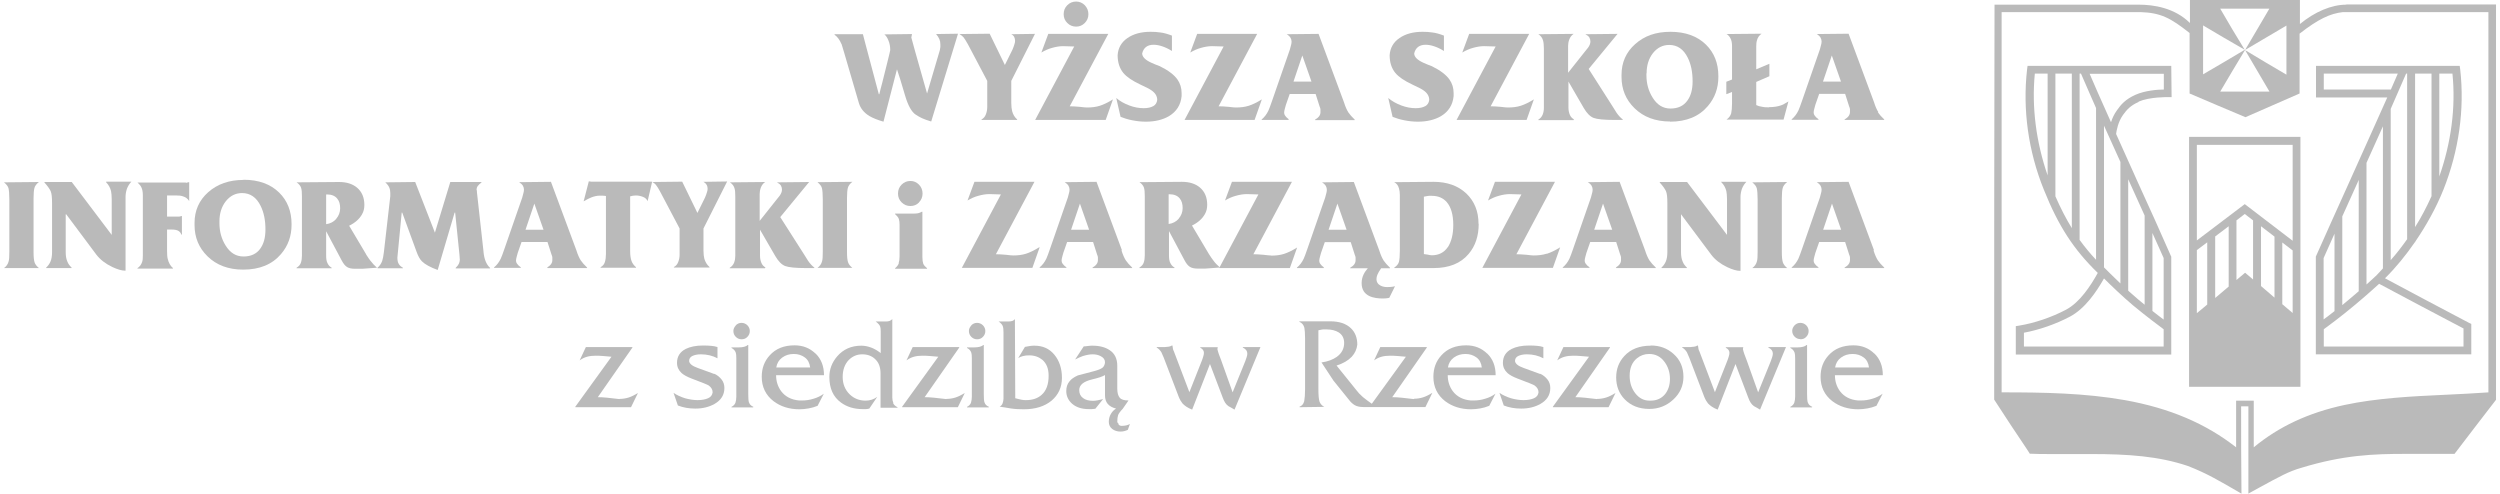 <svg xmlns="http://www.w3.org/2000/svg" width="314" height="62" viewBox="0 0 314 62" fill="none"><path d="M294.691 0.586C292.845 0.586 290.738 1.476 288.87 3.018V0L275.056 0V2.887C273.123 0.977 270.495 0.586 268.627 0.586L250.513 0.586V0.63C250.47 17.15 250.47 33.952 250.47 50.191C251.817 52.296 253.228 54.402 254.597 56.443L254.944 56.985H254.988C255.77 57.029 256.617 57.029 257.572 57.029C258.441 57.029 259.288 57.029 260.135 57.029C260.96 57.029 261.808 57.029 262.655 57.029C267.281 57.029 271.125 57.289 274.796 58.527C277.207 59.46 278.814 60.437 280.964 61.674L281.529 62V61.913C281.485 58.288 281.485 54.597 281.485 51.037H282.398V62L282.463 61.957C282.962 61.696 283.397 61.457 283.809 61.218C286.285 59.873 287.48 59.2 289.022 58.765C294.343 57.137 298.123 57.007 302.162 57.007C302.857 57.007 303.574 57.007 304.334 57.007C305.551 57.007 306.854 57.007 308.244 57.007H308.287C310.133 54.597 311.784 52.426 313.5 50.212V0.564L294.691 0.564V0.586ZM285.047 1.064C284.027 2.8 283.006 4.537 281.985 6.274C283.701 5.253 285.438 4.233 287.176 3.213V9.378C285.438 8.358 283.701 7.338 281.985 6.296C283.006 8.054 284.027 9.769 285.047 11.506L278.857 11.506C279.878 9.769 280.899 8.054 281.963 6.296C280.899 4.581 279.878 2.844 278.857 1.085L285.047 1.085V1.064ZM276.707 3.191C278.445 4.233 280.161 5.232 281.942 6.252C280.182 7.294 278.445 8.336 276.707 9.335V3.169V3.191ZM312.588 49.279C310.785 49.409 308.939 49.496 307.136 49.583C302.923 49.778 298.557 49.995 294.474 50.863C289.934 51.84 286.22 53.577 283.071 56.182V50.321H280.856V56.182C277.055 53.208 272.559 51.276 266.89 50.256C261.851 49.365 256.682 49.279 251.404 49.279V1.52L268.845 1.52C271.408 1.606 272.624 2.258 275.013 4.146V11.744C277.359 12.743 279.683 13.742 282.028 14.719C284.266 13.742 286.546 12.743 288.827 11.744V4.211H288.848C291.129 2.431 292.649 1.693 294.278 1.52L312.544 1.52V49.279H312.588Z" fill="#BABABA"></path><path d="M274.948 48.584L288.935 48.584V17.193L274.948 17.193V48.584ZM287.958 39.314C287.61 39.011 287.154 38.62 286.655 38.207V30.457L287.958 31.456V39.314ZM285.677 37.382C285.091 36.883 284.504 36.384 283.983 35.928V28.417L285.677 29.719V37.382ZM282.984 35.103C282.376 34.582 281.985 34.256 281.985 34.256L280.899 35.168V27.679L281.942 26.875L282.984 27.679V35.103ZM279.922 35.993L278.228 37.426V29.698L279.922 28.417V35.993ZM277.228 38.251L275.925 39.336V31.412L277.228 30.436V38.251ZM287.958 18.192V30.24L281.942 25.638L275.925 30.197V18.192L287.958 18.192Z" fill="#BABABA"></path><path d="M290.847 12.244L299.838 12.244C298.666 14.892 296.971 18.626 295.473 21.969L295.212 22.555C293.627 26.072 291.976 29.719 290.912 32.129L290.868 32.216V44.503H310.394V40.682L310.112 40.552C306.81 38.815 303.27 36.948 299.556 34.951C300.946 33.583 302.184 32.042 303.314 30.414H303.357V30.349C304.747 28.308 305.963 26.137 306.897 23.814C308.83 18.952 309.569 13.742 309.004 8.749L308.939 8.271L290.89 8.271V12.244H290.847ZM302.206 9.248H302.336V30.045C301.685 30.957 301.011 31.847 300.273 32.672V13.676C300.555 13.047 300.816 12.461 301.033 11.94L302.206 9.248ZM298.361 34.691L298.209 34.842C298.036 35.016 297.688 35.32 297.232 35.733V20.45C297.927 18.908 298.644 17.345 299.295 15.869V33.714C298.991 34.039 298.687 34.386 298.361 34.712V34.691ZM296.103 22.946L296.255 22.599V36.579C295.885 36.883 295.495 37.23 295.082 37.578C294.778 37.816 294.495 38.055 294.191 38.316V27.179C294.821 25.812 295.451 24.379 296.103 22.946ZM293.214 29.35V39.076C292.693 39.488 292.215 39.857 291.846 40.118V32.411C292.237 31.543 292.714 30.479 293.214 29.35ZM309.417 41.29V43.526H291.867V41.355C292.345 41.008 294.083 39.727 295.733 38.337C297.167 37.144 298.318 36.102 298.818 35.646C302.553 37.643 306.137 39.532 309.438 41.268L309.417 41.29ZM303.335 9.248L305.399 9.248V24.639C304.79 25.985 304.117 27.288 303.335 28.525V9.248ZM306.376 22.165V9.248H308.027C308.461 13.524 307.853 17.953 306.376 22.165ZM291.846 9.248L301.163 9.248L300.295 11.245L291.867 11.245V9.248H291.846Z" fill="#BABABA"></path><path d="M268.606 12.765C270.018 12.157 272.233 12.2 272.255 12.2H272.754L272.711 8.271L254.662 8.271L254.597 8.749C254.032 13.763 254.749 18.973 256.703 23.814C258.528 28.373 260.439 31.326 263.48 34.278C262.589 35.884 261.243 37.968 259.484 38.902C257.681 39.857 255.487 40.595 253.598 40.899L253.185 40.964V44.525H272.711V32.237L272.667 32.151C271.625 29.741 269.974 26.094 268.367 22.577L268.106 21.991C267.346 20.298 266.542 18.517 265.782 16.824C265.826 16.455 266.021 15.305 266.651 14.436C267.107 13.807 267.563 13.264 268.606 12.808V12.765ZM263.263 13.568V32.628C262.503 31.825 261.829 31 261.199 30.132V9.248H261.373L262.546 11.94C262.763 12.439 263.002 12.982 263.263 13.568ZM258.159 9.248L260.222 9.248V28.655C259.484 27.462 258.81 26.137 258.159 24.661V9.248ZM255.574 9.248H257.181V22.034C255.748 17.866 255.161 13.503 255.574 9.248ZM254.206 43.526V41.789C256.095 41.442 258.224 40.704 259.983 39.77C261.873 38.772 263.306 36.666 264.262 34.973C265.152 35.863 266.651 37.295 267.889 38.337C269.54 39.705 271.277 41.008 271.755 41.355V43.526H254.206ZM271.755 40.139C271.386 39.857 270.886 39.488 270.343 39.054V29.263C270.865 30.436 271.364 31.521 271.755 32.411V40.139ZM269.366 27.071V38.272C269.084 38.034 268.801 37.816 268.519 37.578C268.128 37.252 267.715 36.883 267.303 36.514V22.512L267.498 22.946C268.128 24.335 268.758 25.725 269.366 27.071ZM266.325 20.341V35.602C265.391 34.712 264.566 33.887 264.262 33.583V15.782C264.913 17.237 265.63 18.8 266.325 20.341ZM265.131 15.326C264.501 13.915 263.914 12.613 263.458 11.571L262.459 9.27L271.777 9.27V11.245C270.995 11.245 269.409 11.375 268.237 11.896C266.955 12.461 266.369 13.155 265.891 13.85C265.543 14.328 265.304 14.849 265.152 15.326H265.131Z" fill="#BABABA"></path><path d="M105.688 5.492C105.688 5.492 105.84 5.97 106.035 6.643L107.881 12.96C108.077 13.611 108.511 14.154 109.184 14.566C109.619 14.827 110.227 15.066 110.965 15.283L112.66 8.705C112.899 9.378 113.224 10.463 113.68 12.005C114.05 13.264 114.506 14.067 115.005 14.393C115.266 14.566 115.527 14.718 115.809 14.848C116.091 14.979 116.461 15.109 116.96 15.261L120.327 4.233L117.568 4.276C117.764 4.493 117.894 4.71 117.981 4.906C118.068 5.101 118.111 5.318 118.111 5.579C118.111 5.731 118.111 5.839 118.111 5.904C118.111 5.97 118.068 6.1 118.046 6.295L116.439 11.744C115.114 7.098 114.462 4.754 114.462 4.71L114.549 4.276L111.074 4.32C111.27 4.472 111.443 4.71 111.595 5.101C111.747 5.47 111.813 5.861 111.813 6.295C111.813 6.36 111.682 6.881 111.443 7.858C111.313 8.401 111.096 9.269 110.792 10.463C110.661 10.919 110.553 11.375 110.444 11.831H110.379L108.728 5.622L108.381 4.298L104.819 4.298V4.363C105.188 4.624 105.47 5.014 105.688 5.535V5.492Z" fill="#BABABA"></path><path d="M121.521 5.47L123.997 10.159V13.459C123.997 13.785 123.932 14.089 123.823 14.371C123.715 14.653 123.541 14.87 123.28 15V15.066L127.755 15.066V15C127.429 14.718 127.233 14.371 127.125 13.958C127.06 13.698 127.016 13.351 127.016 12.916V10.159L129.992 4.255L127.016 4.298C127.19 4.385 127.32 4.515 127.385 4.645C127.451 4.776 127.494 4.949 127.494 5.123C127.494 5.253 127.472 5.405 127.407 5.579C127.342 5.774 127.277 5.991 127.168 6.23L126.213 8.162L124.301 4.233L120.5 4.276C120.718 4.407 120.891 4.537 121.022 4.689C121.152 4.841 121.304 5.101 121.499 5.449L121.521 5.47Z" fill="#BABABA"></path><path d="M135.161 3.343C135.595 3.343 135.943 3.191 136.247 2.887C136.551 2.583 136.703 2.214 136.703 1.78C136.703 1.346 136.551 0.977 136.247 0.651C135.943 0.347 135.574 0.195 135.161 0.195C134.727 0.195 134.357 0.347 134.053 0.651C133.749 0.955 133.597 1.324 133.597 1.78C133.597 2.236 133.749 2.583 134.053 2.887C134.357 3.191 134.727 3.343 135.161 3.343Z" fill="#BABABA"></path><path d="M133.467 5.796L134.922 5.839L130.014 15.066L138.875 15.066L139.787 12.482C139.157 12.873 138.614 13.133 138.137 13.285C137.659 13.437 137.116 13.502 136.529 13.502C136.399 13.502 136.095 13.481 135.595 13.416C135.096 13.372 134.683 13.351 134.357 13.351L139.201 4.255L131.664 4.255L130.795 6.599C131.23 6.339 131.664 6.143 132.142 6.013C132.598 5.883 133.076 5.796 133.532 5.796H133.467Z" fill="#BABABA"></path><path d="M144.848 13.329C144.544 13.502 144.131 13.589 143.653 13.589C143.067 13.589 142.459 13.481 141.829 13.242C141.199 13.003 140.656 12.699 140.2 12.309L140.743 14.675C141.177 14.848 141.655 15 142.22 15.109C142.763 15.217 143.349 15.283 143.914 15.283C145.065 15.283 146.043 15.044 146.824 14.588C147.758 14.023 148.301 13.198 148.41 12.07V11.701C148.41 11.049 148.236 10.485 147.889 9.986C147.476 9.4 146.738 8.835 145.673 8.314C145.304 8.184 144.957 8.032 144.609 7.88C143.849 7.533 143.458 7.142 143.458 6.708C143.632 5.991 144.109 5.622 144.891 5.622C145.239 5.622 145.586 5.687 145.977 5.818C146.368 5.948 146.781 6.143 147.194 6.404V4.472C146.629 4.255 146.151 4.124 145.76 4.081C145.369 4.016 144.935 3.994 144.5 3.994C143.328 3.994 142.372 4.255 141.612 4.776C140.852 5.297 140.439 6.013 140.374 6.925C140.374 7.836 140.613 8.575 141.09 9.161C141.525 9.682 142.22 10.138 143.176 10.594C143.957 10.963 144.435 11.201 144.631 11.353C145.109 11.679 145.347 12.091 145.347 12.547C145.304 12.916 145.13 13.177 144.826 13.351L144.848 13.329Z" fill="#BABABA"></path><path d="M157.576 15.066L158.488 12.482C157.858 12.873 157.315 13.133 156.837 13.285C156.359 13.437 155.816 13.502 155.23 13.502C155.1 13.502 154.795 13.481 154.296 13.416C153.796 13.372 153.384 13.351 153.058 13.351L157.901 4.255L150.365 4.255L149.496 6.599C149.93 6.339 150.365 6.143 150.843 6.013C151.299 5.883 151.776 5.796 152.233 5.796L153.688 5.839L148.779 15.066L157.641 15.066H157.576Z" fill="#BABABA"></path><path d="M161.898 15C161.681 14.848 161.529 14.696 161.442 14.566C161.333 14.436 161.29 14.284 161.29 14.11C161.29 13.98 161.333 13.85 161.376 13.654C161.42 13.481 161.463 13.329 161.507 13.177L161.985 11.809H165.243L165.742 13.372C165.807 13.524 165.851 13.654 165.851 13.741C165.851 13.828 165.851 13.937 165.851 14.089C165.851 14.458 165.634 14.762 165.177 15.022V15.087H170.151V15.022C169.804 14.696 169.543 14.393 169.348 14.11C169.174 13.828 168.978 13.416 168.805 12.851L165.612 4.255L161.615 4.298C161.854 4.45 162.006 4.602 162.093 4.754C162.18 4.906 162.224 5.08 162.224 5.253C162.224 5.405 162.18 5.6 162.115 5.818C162.05 6.035 162.006 6.187 162.006 6.23L159.791 12.612C159.574 13.242 159.422 13.654 159.313 13.893C159.096 14.349 158.814 14.718 158.466 15V15.066L161.833 15.066V15H161.898ZM163.57 6.968L164.721 10.246H162.462L163.57 6.968Z" fill="#BABABA"></path><path d="M179.013 13.329C178.709 13.502 178.296 13.589 177.818 13.589C177.232 13.589 176.624 13.481 175.994 13.242C175.364 13.003 174.821 12.699 174.365 12.309L174.908 14.675C175.342 14.848 175.82 15 176.385 15.109C176.928 15.217 177.514 15.283 178.079 15.283C179.23 15.283 180.207 15.044 180.989 14.588C181.923 14.023 182.466 13.198 182.575 12.07V11.701C182.575 11.049 182.401 10.485 182.053 9.986C181.641 9.4 180.902 8.835 179.838 8.314C179.469 8.184 179.121 8.032 178.774 7.88C178.014 7.533 177.623 7.142 177.623 6.708C177.796 5.991 178.274 5.622 179.056 5.622C179.404 5.622 179.751 5.687 180.142 5.818C180.533 5.948 180.946 6.143 181.358 6.404V4.472C180.794 4.255 180.316 4.124 179.925 4.081C179.534 4.016 179.1 3.994 178.665 3.994C177.492 3.994 176.537 4.255 175.777 4.776C175.016 5.297 174.604 6.013 174.539 6.925C174.539 7.836 174.777 8.575 175.255 9.161C175.69 9.682 176.385 10.138 177.34 10.594C178.122 10.963 178.6 11.201 178.796 11.353C179.273 11.679 179.512 12.091 179.512 12.547C179.469 12.916 179.295 13.177 178.991 13.351L179.013 13.329Z" fill="#BABABA"></path><path d="M191.74 15.066L192.653 12.482C192.023 12.873 191.48 13.133 191.002 13.285C190.524 13.437 189.981 13.502 189.395 13.502C189.264 13.502 188.96 13.481 188.461 13.416C187.961 13.372 187.549 13.351 187.223 13.351L192.066 4.255L184.53 4.255L183.661 6.599C184.095 6.339 184.529 6.143 185.007 6.013C185.463 5.883 185.941 5.796 186.397 5.796L187.853 5.839L182.944 15.066H191.806H191.74Z" fill="#BABABA"></path><path d="M197.713 15C197.453 14.87 197.279 14.675 197.17 14.414C197.062 14.154 196.997 13.871 196.997 13.502V10.246L198.908 13.546C199.299 14.219 199.711 14.631 200.146 14.805C200.602 14.979 201.471 15.066 202.796 15.066H203.816V15C203.534 14.783 203.273 14.501 203.035 14.154L202.6 13.459L199.538 8.661L203.165 4.255L199.125 4.298C199.364 4.428 199.538 4.558 199.625 4.71C199.711 4.862 199.755 5.036 199.755 5.21C199.755 5.449 199.668 5.687 199.473 5.97C199.32 6.165 199.19 6.339 199.038 6.512L196.953 9.139V5.774C196.953 5.514 196.996 5.231 197.105 4.949C197.214 4.667 197.387 4.428 197.648 4.255L193.217 4.298C193.521 4.493 193.717 4.754 193.804 5.079C193.869 5.297 193.912 5.644 193.912 6.122V13.546C193.912 13.828 193.869 14.11 193.76 14.393C193.652 14.653 193.478 14.87 193.217 15.022V15.087L197.648 15.087V15.022L197.713 15Z" fill="#BABABA"></path><path d="M209.746 15.283C211.809 15.283 213.395 14.631 214.502 13.329C215.393 12.287 215.827 11.071 215.827 9.638V9.573C215.827 7.945 215.306 6.621 214.264 5.6C213.178 4.537 211.679 3.994 209.811 3.994C207.943 3.994 206.531 4.515 205.38 5.535C204.229 6.556 203.664 7.858 203.664 9.399V9.66C203.664 11.223 204.207 12.526 205.293 13.589C206.423 14.696 207.921 15.261 209.768 15.261L209.746 15.283ZM206.814 9.204C206.814 8.206 207.074 7.359 207.617 6.664C208.16 5.991 208.834 5.644 209.659 5.644C210.68 5.644 211.462 6.187 211.983 7.25C212.396 8.075 212.591 9.052 212.591 10.224C212.591 11.245 212.374 12.048 211.918 12.656C211.44 13.307 210.745 13.633 209.811 13.633C208.877 13.633 208.139 13.177 207.574 12.265C207.053 11.44 206.792 10.507 206.792 9.443V9.226L206.814 9.204Z" fill="#BABABA"></path><path d="M222.191 13.481C221.909 13.481 221.626 13.481 221.344 13.416C221.04 13.372 220.801 13.307 220.584 13.198V10.29L222.235 9.573V8.01L220.584 8.705V5.861C220.584 5.535 220.606 5.275 220.671 5.079C220.758 4.71 220.975 4.428 221.257 4.233L216.848 4.276C217.065 4.385 217.217 4.58 217.348 4.819C217.478 5.058 217.543 5.383 217.543 5.774V9.986L216.826 10.268V11.831L217.543 11.549V12.982C217.543 13.524 217.5 13.958 217.435 14.241C217.348 14.544 217.152 14.805 216.848 15.022H224.016L224.624 12.743C224.211 13.003 223.907 13.155 223.733 13.22C223.321 13.372 222.799 13.459 222.191 13.459V13.481Z" fill="#BABABA"></path><path d="M235.918 14.089C235.744 13.806 235.549 13.394 235.375 12.829L232.182 4.233L228.186 4.276C228.425 4.428 228.577 4.58 228.664 4.732C228.75 4.884 228.794 5.058 228.794 5.231C228.794 5.383 228.75 5.579 228.685 5.796C228.62 6.013 228.577 6.165 228.577 6.208L226.361 12.591C226.144 13.22 225.992 13.633 225.883 13.871C225.666 14.327 225.384 14.696 225.036 14.979V15.044L228.403 15.044V14.979C228.186 14.827 228.034 14.675 227.947 14.544C227.838 14.414 227.795 14.262 227.795 14.089C227.795 13.958 227.838 13.828 227.882 13.633C227.925 13.459 227.969 13.307 228.012 13.155L228.49 11.787H231.748L232.247 13.351C232.312 13.502 232.356 13.633 232.356 13.72C232.356 13.806 232.356 13.915 232.356 14.067C232.356 14.436 232.139 14.74 231.683 15V15.066H236.656V15C236.309 14.675 236.048 14.371 235.853 14.089H235.918ZM228.968 10.246L230.075 6.968L231.226 10.246H228.968Z" fill="#BABABA"></path><path d="M4.323 23.619C4.388 23.358 4.583 23.098 4.887 22.859L0.5 22.902C0.804 23.141 1 23.402 1.065 23.64C1.13 23.901 1.173 24.378 1.173 25.052L1.173 31.629C1.173 32.215 1.152 32.628 1.086 32.823C1 33.17 0.804 33.453 0.5 33.67H4.887C4.605 33.431 4.431 33.214 4.344 32.953C4.257 32.693 4.214 32.281 4.214 31.673L4.214 24.899C4.214 24.292 4.257 23.858 4.323 23.619Z" fill="#BABABA"></path><path d="M13.315 22.881C13.64 23.206 13.836 23.575 13.944 23.988C13.988 24.227 14.031 24.552 14.031 25.008L14.031 29.502L9.014 22.859H5.582V22.924C5.973 23.358 6.234 23.727 6.364 24.009C6.495 24.313 6.538 24.813 6.538 25.507L6.538 31.673C6.538 32.15 6.473 32.541 6.343 32.845C6.212 33.149 6.038 33.388 5.8 33.605V33.67H8.992V33.605C8.753 33.388 8.558 33.127 8.449 32.823C8.319 32.519 8.254 32.15 8.254 31.673L8.254 26.918H8.319L12.098 31.977C12.576 32.606 13.249 33.127 14.118 33.54C14.77 33.843 15.291 33.995 15.704 33.995H15.769L15.769 24.748C15.769 24.378 15.834 24.031 15.943 23.706C16.073 23.38 16.247 23.076 16.507 22.816H13.315L13.358 22.859L13.315 22.881Z" fill="#BABABA"></path><path d="M23.327 22.924C23.327 22.924 23.132 22.924 23.023 22.924H17.267C17.485 23.119 17.658 23.315 17.767 23.554C17.876 23.792 17.941 24.096 17.941 24.53V32.107C17.941 32.454 17.919 32.715 17.854 32.888C17.745 33.236 17.55 33.496 17.267 33.67V33.735H21.72V33.67C21.394 33.388 21.177 32.997 21.068 32.519C21.003 32.281 20.982 31.933 20.982 31.477V28.829H21.546C21.959 28.829 22.241 28.894 22.415 29.002C22.589 29.111 22.719 29.263 22.762 29.458H22.849V27.136H22.762C22.762 27.136 22.61 27.201 22.524 27.201C22.437 27.201 22.328 27.201 22.22 27.201H20.982V24.552H22.154C22.458 24.552 22.719 24.574 22.915 24.639C23.305 24.748 23.566 24.943 23.762 25.247V22.881H23.696C23.566 22.924 23.457 22.946 23.371 22.967L23.327 22.924Z" fill="#BABABA"></path><path d="M30.581 22.598C28.779 22.598 27.302 23.119 26.151 24.14C25 25.16 24.435 26.462 24.435 28.004V28.264C24.435 29.827 24.978 31.13 26.064 32.194C27.193 33.301 28.692 33.865 30.538 33.865C32.602 33.865 34.187 33.214 35.295 31.911C36.185 30.869 36.62 29.654 36.62 28.221V28.156C36.62 26.528 36.098 25.203 35.056 24.183C33.97 23.119 32.471 22.577 30.603 22.577L30.581 22.598ZM32.688 31.238C32.211 31.89 31.515 32.215 30.581 32.215C29.648 32.215 28.909 31.759 28.344 30.848C27.823 30.023 27.562 29.089 27.562 28.026V27.808C27.562 26.81 27.823 25.963 28.366 25.269C28.909 24.596 29.582 24.248 30.408 24.248C31.429 24.248 32.211 24.791 32.732 25.855C33.144 26.68 33.34 27.657 33.34 28.829C33.34 29.849 33.123 30.652 32.667 31.26L32.688 31.238Z" fill="#BABABA"></path><path d="M45.981 31.933L43.852 28.351C44.612 27.982 45.134 27.505 45.459 26.94C45.677 26.571 45.764 26.18 45.764 25.746C45.764 24.813 45.459 24.096 44.851 23.575C44.287 23.098 43.526 22.859 42.592 22.859L37.249 22.902C37.553 23.098 37.727 23.337 37.814 23.575C37.901 23.836 37.923 24.183 37.923 24.661V32.107C37.923 32.454 37.879 32.736 37.792 32.997C37.706 33.257 37.532 33.453 37.249 33.626V33.691H41.658V33.626C41.42 33.496 41.246 33.301 41.137 33.062C41.007 32.823 40.964 32.498 40.964 32.085V29.046L42.918 32.715C43.135 33.127 43.353 33.388 43.592 33.54C43.83 33.691 44.178 33.757 44.591 33.757H45.503L47.349 33.626C47.067 33.388 46.784 33.084 46.502 32.715C46.393 32.584 46.22 32.324 45.981 31.955V31.933ZM42.245 27.483C41.919 27.852 41.485 28.091 40.964 28.156V24.422H41.094C41.637 24.422 42.071 24.596 42.353 24.943C42.614 25.247 42.723 25.659 42.723 26.159C42.723 26.658 42.549 27.114 42.223 27.483H42.245Z" fill="#BABABA"></path><path d="M60.728 31.586L59.903 24.14C59.903 24.009 59.903 23.901 59.859 23.836C59.859 23.64 59.925 23.467 60.011 23.358C60.098 23.228 60.25 23.098 60.468 22.924V22.859H56.558L54.625 29.22L52.149 22.859L48.392 22.902C48.63 23.119 48.804 23.337 48.891 23.554C48.978 23.749 49.021 23.988 49.021 24.248V24.639L48.218 31.651C48.153 32.172 48.087 32.541 48.001 32.78C47.87 33.127 47.675 33.409 47.414 33.626V33.691H50.607V33.626C50.368 33.496 50.194 33.344 50.086 33.149C49.955 32.953 49.912 32.671 49.912 32.346L50.455 26.701H50.52L52.323 31.629C52.518 32.172 52.735 32.563 52.996 32.823C53.387 33.214 54.039 33.561 54.973 33.909L57.101 26.701H57.166L57.709 31.998L57.753 32.628C57.753 32.78 57.709 32.953 57.644 33.105C57.579 33.257 57.449 33.431 57.231 33.648V33.713H61.554V33.648C61.293 33.409 61.119 33.127 60.989 32.801C60.858 32.476 60.772 32.085 60.728 31.629V31.586Z" fill="#BABABA"></path><path d="M68.764 33.605V33.67H73.738V33.605C73.391 33.279 73.13 32.975 72.935 32.693C72.761 32.411 72.565 31.998 72.392 31.434L69.199 22.837L65.203 22.881C65.441 23.033 65.593 23.184 65.68 23.337C65.767 23.488 65.811 23.662 65.811 23.836C65.811 23.988 65.767 24.183 65.702 24.4C65.637 24.617 65.593 24.769 65.593 24.813L63.378 31.195C63.161 31.825 63.009 32.237 62.9 32.476C62.683 32.932 62.401 33.301 62.053 33.583V33.648H65.42V33.583C65.202 33.431 65.05 33.279 64.963 33.149C64.855 33.019 64.811 32.867 64.811 32.693C64.811 32.563 64.855 32.432 64.898 32.237C64.942 32.063 64.985 31.911 65.029 31.759L65.507 30.392H68.764L69.264 31.955C69.329 32.107 69.373 32.237 69.373 32.324C69.373 32.411 69.373 32.519 69.373 32.671C69.373 33.04 69.155 33.344 68.699 33.605H68.764ZM66.006 28.851L67.114 25.573L68.265 28.851H66.006Z" fill="#BABABA"></path><path d="M88.768 23.228C88.833 23.358 88.877 23.532 88.877 23.706C88.877 23.836 88.855 23.988 88.79 24.161C88.725 24.357 88.659 24.574 88.551 24.813L87.595 26.745L85.684 22.816L81.883 22.859V22.816L74.26 22.816L73.955 22.772L73.304 25.29C73.695 25.052 74.021 24.899 74.281 24.791C74.629 24.661 74.976 24.574 75.324 24.574C75.367 24.574 75.454 24.574 75.628 24.574C75.802 24.574 75.954 24.596 76.106 24.617V31.89C76.106 32.281 76.062 32.628 75.975 32.91C75.888 33.192 75.715 33.409 75.432 33.561V33.626H79.885V33.561C79.624 33.344 79.429 33.084 79.32 32.78C79.212 32.498 79.146 32.063 79.146 31.542V24.661C79.385 24.596 79.603 24.552 79.863 24.552C80.189 24.552 80.471 24.617 80.754 24.726C81.036 24.834 81.231 25.008 81.34 25.269L81.905 22.837C82.122 22.967 82.296 23.098 82.404 23.25C82.535 23.402 82.687 23.662 82.882 24.009L85.358 28.698V31.998C85.358 32.324 85.293 32.628 85.184 32.91C85.076 33.192 84.902 33.409 84.641 33.54V33.605H89.116V33.54C88.79 33.257 88.594 32.91 88.464 32.498C88.399 32.237 88.356 31.89 88.356 31.456V28.698L91.331 22.794L88.356 22.837C88.529 22.946 88.659 23.054 88.725 23.184L88.768 23.228Z" fill="#BABABA"></path><path d="M96.174 33.605C95.914 33.474 95.74 33.279 95.632 33.019C95.523 32.758 95.458 32.476 95.458 32.107V28.851L97.369 32.15C97.76 32.823 98.173 33.236 98.607 33.409C99.063 33.583 99.932 33.67 101.257 33.67H102.278V33.605C101.995 33.388 101.735 33.105 101.496 32.758L101.061 32.063L97.999 27.266L101.626 22.859L97.586 22.902C97.825 23.033 97.999 23.163 98.086 23.315C98.173 23.467 98.216 23.64 98.216 23.814C98.216 24.053 98.129 24.292 97.934 24.574C97.782 24.769 97.651 24.943 97.499 25.117L95.414 27.743V24.378C95.414 24.118 95.458 23.836 95.566 23.554C95.675 23.271 95.849 23.033 96.109 22.859L91.678 22.902C91.983 23.098 92.178 23.358 92.265 23.684C92.33 23.901 92.352 24.248 92.352 24.726V32.15C92.352 32.432 92.308 32.715 92.2 32.997C92.091 33.257 91.918 33.474 91.657 33.626V33.691H96.088V33.626L96.174 33.605Z" fill="#BABABA"></path><path d="M103.255 32.801C103.168 33.149 102.973 33.431 102.669 33.648H107.056C106.774 33.409 106.6 33.192 106.513 32.932C106.426 32.671 106.383 32.259 106.383 31.651V24.878C106.383 24.27 106.426 23.836 106.491 23.597C106.556 23.337 106.752 23.076 107.056 22.837L102.669 22.881C102.973 23.119 103.168 23.38 103.233 23.619C103.298 23.879 103.342 24.357 103.342 25.03V31.608C103.342 32.194 103.32 32.606 103.255 32.801Z" fill="#BABABA"></path><path d="M130.513 31.065C129.883 31.456 129.34 31.716 128.862 31.868C128.385 32.02 127.842 32.085 127.255 32.085C127.125 32.085 126.821 32.063 126.321 31.998C125.822 31.955 125.409 31.933 125.083 31.933L129.927 22.837H122.39L121.521 25.182C121.956 24.921 122.39 24.726 122.868 24.596C123.324 24.465 123.802 24.378 124.258 24.378L125.713 24.422L120.804 33.648H129.666L130.578 31.065H130.513Z" fill="#BABABA"></path><path d="M140.917 31.434L137.724 22.837L133.728 22.881C133.966 23.033 134.118 23.184 134.205 23.337C134.292 23.488 134.336 23.662 134.336 23.836C134.336 23.988 134.292 24.183 134.227 24.4C134.162 24.617 134.118 24.769 134.118 24.813L131.903 31.195C131.686 31.825 131.534 32.237 131.425 32.476C131.208 32.932 130.926 33.301 130.578 33.583V33.648H133.945V33.583C133.728 33.431 133.575 33.279 133.489 33.149C133.38 33.019 133.337 32.867 133.337 32.693C133.337 32.563 133.38 32.432 133.423 32.237C133.467 32.063 133.51 31.911 133.554 31.759L134.032 30.392H137.29L137.789 31.955C137.854 32.107 137.898 32.237 137.898 32.324C137.898 32.411 137.898 32.519 137.898 32.671C137.898 33.04 137.68 33.344 137.224 33.605V33.67H142.198V33.605C141.851 33.279 141.59 32.975 141.395 32.693C141.221 32.411 141.025 31.998 140.852 31.434H140.917ZM134.531 28.851L135.639 25.573L136.79 28.851H134.531Z" fill="#BABABA"></path><path d="M159.595 32.085C159.465 32.085 159.161 32.063 158.662 31.998C158.162 31.955 157.749 31.933 157.424 31.933L162.267 22.837H154.73L153.862 25.182C154.296 24.921 154.73 24.726 155.208 24.596C155.664 24.465 156.142 24.378 156.598 24.378L158.053 24.422L153.188 33.561C152.906 33.322 152.624 33.04 152.363 32.671C152.254 32.541 152.081 32.281 151.842 31.911L149.713 28.329C150.473 27.96 150.995 27.483 151.32 26.918C151.538 26.549 151.624 26.159 151.624 25.724C151.624 24.791 151.32 24.075 150.712 23.554C150.148 23.076 149.387 22.837 148.453 22.837L143.11 22.881C143.414 23.076 143.588 23.315 143.675 23.554C143.762 23.814 143.784 24.161 143.784 24.639V32.085C143.784 32.432 143.74 32.715 143.653 32.975C143.566 33.236 143.393 33.431 143.11 33.605V33.67H147.519V33.605C147.281 33.474 147.107 33.279 146.998 33.04C146.868 32.801 146.824 32.476 146.824 32.063V29.024L148.779 32.693C148.996 33.105 149.214 33.366 149.452 33.518C149.691 33.67 150.039 33.735 150.452 33.735H151.364L153.188 33.605L153.145 33.67L162.006 33.67L162.919 31.087C162.289 31.477 161.746 31.738 161.268 31.89C160.79 32.042 160.247 32.107 159.661 32.107L159.595 32.085ZM148.062 27.461C147.737 27.83 147.302 28.069 146.781 28.134V24.4H146.911C147.454 24.4 147.889 24.574 148.171 24.921C148.432 25.225 148.54 25.638 148.54 26.137C148.54 26.636 148.366 27.092 148.041 27.461H148.062Z" fill="#BABABA"></path><path d="M166.307 33.605C166.09 33.453 165.938 33.301 165.851 33.17C165.742 33.04 165.699 32.888 165.699 32.715C165.699 32.584 165.742 32.454 165.786 32.259C165.829 32.085 165.872 31.933 165.916 31.781L166.394 30.413H169.652L170.151 31.977C170.216 32.129 170.26 32.259 170.26 32.346C170.26 32.432 170.26 32.541 170.26 32.693C170.26 33.062 170.043 33.366 169.586 33.626V33.691H171.802C171.411 34.126 171.02 34.733 171.02 35.559C171.02 37.273 172.627 37.49 173.691 37.49C174.191 37.49 174.495 37.404 174.495 37.404L175.212 35.949C175.212 35.949 174.908 36.058 174.213 36.058C173.518 36.058 172.562 35.689 172.996 34.517C173.083 34.299 173.257 33.995 173.474 33.691H174.582V33.626C174.234 33.301 173.974 32.997 173.778 32.715C173.605 32.432 173.409 32.02 173.235 31.456L170.043 22.859L166.046 22.902C166.285 23.054 166.437 23.206 166.524 23.358C166.611 23.51 166.654 23.684 166.654 23.858C166.654 24.009 166.611 24.205 166.546 24.422C166.481 24.639 166.437 24.791 166.437 24.834L164.222 31.217C164.005 31.846 163.853 32.259 163.744 32.498C163.527 32.953 163.244 33.322 162.897 33.605V33.67H166.263V33.605H166.307ZM167.979 25.573L169.13 28.851H166.872L167.979 25.573Z" fill="#BABABA"></path><path d="M185.702 28.112C185.702 26.528 185.181 25.269 184.16 24.292C183.139 23.337 181.771 22.837 180.055 22.837L175.103 22.881C175.407 23.033 175.603 23.271 175.711 23.662C175.777 23.879 175.82 24.161 175.82 24.487V31.521C175.82 32.15 175.777 32.606 175.711 32.888C175.624 33.17 175.429 33.409 175.125 33.605V33.67H180.055C181.988 33.67 183.465 33.084 184.464 31.89C185.311 30.891 185.724 29.632 185.724 28.112H185.702ZM181.836 31.043C181.38 31.716 180.707 32.063 179.838 32.063C179.664 32.063 179.491 32.02 179.295 31.977C179.1 31.955 178.948 31.933 178.839 31.911V24.704C179.186 24.639 179.382 24.596 179.469 24.596C179.556 24.596 179.686 24.596 179.838 24.596C180.62 24.596 181.25 24.856 181.706 25.377C182.249 26.007 182.531 26.962 182.531 28.264C182.531 29.437 182.292 30.37 181.836 31.065V31.043Z" fill="#BABABA"></path><path d="M194.238 31.868C193.76 32.02 193.217 32.085 192.631 32.085C192.501 32.085 192.196 32.063 191.697 31.998C191.197 31.955 190.785 31.933 190.459 31.933L195.302 22.837L187.766 22.837L186.897 25.182C187.331 24.921 187.766 24.726 188.244 24.596C188.7 24.465 189.177 24.378 189.634 24.378L191.089 24.422L186.18 33.648H195.042L195.954 31.065C195.324 31.456 194.781 31.716 194.303 31.868H194.238Z" fill="#BABABA"></path><path d="M202.991 33.605V33.67H207.965V33.605C207.617 33.279 207.357 32.975 207.161 32.693C206.987 32.411 206.792 31.998 206.618 31.434L203.425 22.837L199.429 22.881C199.668 23.033 199.82 23.184 199.907 23.337C199.994 23.488 200.037 23.662 200.037 23.836C200.037 23.988 199.994 24.183 199.929 24.4C199.863 24.617 199.82 24.769 199.82 24.813L197.605 31.195C197.387 31.825 197.235 32.237 197.127 32.476C196.91 32.932 196.627 33.301 196.28 33.583V33.648L199.646 33.648V33.583C199.429 33.431 199.277 33.279 199.19 33.149C199.082 33.019 199.038 32.867 199.038 32.693C199.038 32.563 199.082 32.432 199.125 32.237C199.168 32.063 199.212 31.911 199.255 31.759L199.733 30.392H202.991L203.491 31.955C203.556 32.107 203.599 32.237 203.599 32.324C203.599 32.411 203.599 32.519 203.599 32.671C203.599 33.04 203.382 33.344 202.926 33.605H202.991ZM200.233 28.851L201.34 25.573L202.492 28.851H200.233Z" fill="#BABABA"></path><path d="M211.158 26.94L214.937 31.998C215.415 32.628 216.088 33.149 216.957 33.561C217.608 33.865 218.13 34.017 218.542 34.017H218.607V24.769C218.607 24.4 218.673 24.053 218.781 23.727C218.911 23.402 219.085 23.098 219.346 22.837H216.153L216.197 22.881C216.522 23.206 216.718 23.575 216.826 23.988C216.87 24.227 216.913 24.552 216.913 25.008V29.502L211.896 22.859L208.464 22.859V22.924C208.855 23.358 209.116 23.727 209.246 24.009C209.377 24.313 209.42 24.813 209.42 25.507V31.673C209.42 32.15 209.355 32.541 209.225 32.845C209.094 33.149 208.921 33.388 208.682 33.605V33.67H211.874V33.605C211.635 33.388 211.44 33.127 211.331 32.823C211.201 32.519 211.136 32.15 211.136 31.673V26.918H211.201L211.158 26.94Z" fill="#BABABA"></path><path d="M223.907 23.619C223.972 23.358 224.168 23.098 224.472 22.859L220.084 22.902C220.388 23.141 220.584 23.402 220.649 23.64C220.714 23.901 220.758 24.378 220.758 25.052V31.629C220.758 32.215 220.736 32.628 220.671 32.823C220.584 33.17 220.388 33.453 220.084 33.67H224.472C224.189 33.431 224.016 33.214 223.929 32.953C223.842 32.693 223.798 32.281 223.798 31.673V24.899C223.798 24.292 223.842 23.858 223.907 23.619Z" fill="#BABABA"></path><path d="M235.375 31.434L232.182 22.837L228.186 22.881C228.425 23.033 228.577 23.184 228.664 23.337C228.75 23.488 228.794 23.662 228.794 23.836C228.794 23.988 228.75 24.183 228.685 24.4C228.62 24.617 228.577 24.769 228.577 24.813L226.361 31.195C226.144 31.825 225.992 32.237 225.883 32.476C225.666 32.932 225.384 33.301 225.036 33.583V33.648H228.403V33.583C228.186 33.431 228.034 33.279 227.947 33.149C227.838 33.019 227.795 32.867 227.795 32.693C227.795 32.563 227.838 32.432 227.882 32.237C227.925 32.063 227.969 31.911 228.012 31.759L228.49 30.392H231.748L232.247 31.955C232.312 32.107 232.356 32.237 232.356 32.324C232.356 32.411 232.356 32.519 232.356 32.671C232.356 33.04 232.139 33.344 231.683 33.605V33.67H236.656V33.605C236.309 33.279 236.048 32.975 235.853 32.693C235.679 32.411 235.483 31.998 235.31 31.434H235.375ZM228.989 28.851L230.097 25.573L231.248 28.851H228.989Z" fill="#BABABA"></path><path d="M77.8 50.125C77.8 50.125 77.257 50.06 76.258 49.951C75.845 49.908 75.454 49.886 75.085 49.886L79.429 43.656V43.591H73.586L72.804 45.262C73.108 45.045 73.412 44.893 73.738 44.806C74.042 44.72 74.412 44.676 74.824 44.676C75.02 44.676 75.346 44.676 75.802 44.719C76.258 44.763 76.605 44.785 76.801 44.806L72.261 51.08V51.145H79.255L80.124 49.365C79.689 49.626 79.298 49.821 78.951 49.93C78.603 50.038 78.212 50.103 77.822 50.103L77.8 50.125Z" fill="#BABABA"></path><path d="M89.724 46.977C89.724 46.977 88.985 46.695 87.639 46.217C86.965 45.979 86.596 45.697 86.553 45.349C86.553 45.067 86.683 44.85 86.944 44.719C87.204 44.589 87.574 44.502 88.03 44.502C88.812 44.502 89.507 44.676 90.115 45.002L90.115 43.591C89.854 43.504 89.594 43.46 89.333 43.439C89.072 43.417 88.746 43.395 88.334 43.395C87.421 43.395 86.683 43.547 86.118 43.83C85.402 44.199 85.032 44.785 85.032 45.566C85.032 46.087 85.228 46.5 85.597 46.847C85.858 47.086 86.292 47.325 86.857 47.542C88.203 48.041 88.92 48.345 89.007 48.41C89.333 48.649 89.507 48.931 89.507 49.278C89.463 49.604 89.289 49.864 88.942 50.017C88.594 50.168 88.16 50.255 87.617 50.255C87.117 50.255 86.575 50.168 86.031 50.017C85.489 49.843 85.011 49.626 84.598 49.343L85.141 50.928C85.793 51.189 86.531 51.319 87.335 51.319C88.247 51.319 89.05 51.124 89.746 50.733C90.571 50.255 90.984 49.604 90.984 48.736C90.984 48.323 90.875 47.976 90.636 47.672C90.397 47.368 90.093 47.108 89.702 46.934L89.724 46.977Z" fill="#BABABA"></path><path d="M92.417 40.877C92.222 41.094 92.113 41.311 92.113 41.572C92.113 41.876 92.222 42.114 92.417 42.31C92.612 42.505 92.851 42.614 93.134 42.614C93.416 42.614 93.677 42.527 93.872 42.31C94.068 42.114 94.176 41.876 94.176 41.572C94.176 41.311 94.068 41.051 93.872 40.855C93.677 40.66 93.416 40.551 93.134 40.551C92.851 40.551 92.612 40.66 92.417 40.855V40.877Z" fill="#BABABA"></path><path d="M94.068 50.559C94.002 50.342 93.981 49.973 93.981 49.495L93.981 43.33H93.916C93.72 43.526 93.329 43.634 92.743 43.634H91.874V43.699C92.156 43.851 92.33 44.047 92.417 44.307C92.46 44.437 92.482 44.676 92.482 45.002V49.821C92.482 50.103 92.439 50.364 92.374 50.581C92.287 50.798 92.135 50.972 91.874 51.102V51.167H94.589L94.632 51.102C94.328 50.972 94.133 50.776 94.089 50.559H94.068Z" fill="#BABABA"></path><path d="M102.408 44.394C101.713 43.721 100.844 43.374 99.802 43.374C98.477 43.374 97.434 43.786 96.674 44.633C96.001 45.371 95.675 46.261 95.675 47.325C95.675 48.605 96.174 49.626 97.152 50.386C98.042 51.059 99.128 51.406 100.41 51.406C100.801 51.406 101.17 51.362 101.561 51.297C101.93 51.232 102.321 51.124 102.69 50.972L103.472 49.452C103.081 49.734 102.647 49.951 102.169 50.082C101.691 50.234 101.213 50.299 100.779 50.299H100.366C99.389 50.212 98.629 49.821 98.108 49.126C97.695 48.562 97.478 47.889 97.478 47.129H103.494C103.494 46 103.146 45.089 102.43 44.394H102.408ZM97.499 46.152C97.586 45.631 97.825 45.219 98.238 44.915C98.65 44.611 99.128 44.459 99.693 44.459C100.258 44.459 100.692 44.611 101.083 44.893C101.474 45.175 101.691 45.61 101.756 46.152H97.499Z" fill="#BABABA"></path><path d="M112.203 50.603C112.117 50.407 112.073 50.19 112.073 49.93L112.073 40.074C111.965 40.182 111.856 40.269 111.726 40.313C111.595 40.356 111.443 40.378 111.291 40.378L109.988 40.378C110.292 40.617 110.488 40.812 110.553 41.029C110.596 41.138 110.618 41.355 110.618 41.659L110.618 44.35C110.227 44.047 109.836 43.808 109.423 43.656C109.011 43.504 108.598 43.417 108.185 43.417C106.926 43.417 105.905 43.873 105.145 44.763C104.493 45.523 104.167 46.391 104.167 47.346C104.167 48.779 104.645 49.843 105.622 50.559C106.361 51.102 107.273 51.384 108.337 51.384C108.555 51.384 108.685 51.384 108.772 51.384C108.859 51.384 108.989 51.362 109.184 51.319L110.184 49.843C109.749 50.168 109.25 50.32 108.707 50.32C107.946 50.32 107.273 50.06 106.73 49.539C106.144 48.974 105.84 48.236 105.84 47.346C105.84 46.456 106.1 45.74 106.6 45.219C107.078 44.741 107.642 44.502 108.294 44.502C108.946 44.502 109.489 44.698 109.901 45.089C110.379 45.523 110.596 46.131 110.596 46.912V51.211L112.725 51.211V51.145C112.442 51.015 112.269 50.841 112.182 50.646L112.203 50.603Z" fill="#BABABA"></path><path d="M118.85 50.125C118.85 50.125 118.307 50.06 117.308 49.951C116.895 49.908 116.504 49.886 116.135 49.886L120.479 43.656V43.591H114.636L113.854 45.262C114.158 45.045 114.462 44.893 114.788 44.806C115.092 44.72 115.461 44.676 115.874 44.676C116.07 44.676 116.395 44.676 116.851 44.719C117.308 44.763 117.655 44.785 117.851 44.806L113.311 51.08V51.145H120.305L121.174 49.365C120.739 49.626 120.348 49.821 120.001 49.93C119.653 50.038 119.262 50.103 118.871 50.103L118.85 50.125Z" fill="#BABABA"></path><path d="M121.999 40.877C121.804 41.094 121.695 41.311 121.695 41.572C121.695 41.876 121.804 42.114 121.999 42.31C122.194 42.505 122.433 42.614 122.716 42.614C122.998 42.614 123.259 42.527 123.454 42.31C123.65 42.114 123.758 41.876 123.758 41.572C123.758 41.311 123.65 41.051 123.454 40.855C123.259 40.66 122.998 40.551 122.716 40.551C122.433 40.551 122.194 40.66 121.999 40.855V40.877Z" fill="#BABABA"></path><path d="M123.65 50.559C123.585 50.342 123.563 49.973 123.563 49.495L123.563 43.33H123.498C123.302 43.526 122.911 43.634 122.325 43.634H121.456V43.699C121.738 43.851 121.912 44.047 121.999 44.307C122.042 44.437 122.064 44.676 122.064 45.002V49.821C122.064 50.103 122.021 50.364 121.956 50.581C121.869 50.798 121.717 50.972 121.456 51.102V51.167H124.171L124.214 51.102C123.91 50.972 123.715 50.776 123.671 50.559H123.65Z" fill="#BABABA"></path><path d="M129.927 43.417C129.753 43.417 129.557 43.417 129.34 43.46C129.123 43.504 128.928 43.526 128.732 43.569L127.885 44.98C128.037 44.871 128.232 44.785 128.493 44.719C128.732 44.654 128.993 44.633 129.275 44.633C129.927 44.633 130.47 44.828 130.926 45.197C131.447 45.653 131.708 46.304 131.708 47.194C131.708 48.258 131.425 49.061 130.839 49.582C130.339 50.038 129.688 50.255 128.862 50.255C128.689 50.255 128.515 50.255 128.341 50.212C128.146 50.168 127.885 50.125 127.516 50.017L127.472 40.074C127.342 40.269 127.081 40.378 126.669 40.378H125.431C125.691 40.573 125.843 40.725 125.93 40.92C126.017 41.116 126.039 41.398 126.039 41.745L126.039 50.06C126.039 50.255 125.995 50.451 125.93 50.646C125.865 50.841 125.735 50.972 125.561 51.08C126.017 51.145 126.473 51.21 126.929 51.297C127.494 51.384 128.059 51.406 128.58 51.406C130.057 51.406 131.208 51.037 132.077 50.32C132.946 49.582 133.38 48.627 133.38 47.455C133.38 46.283 133.054 45.306 132.424 44.546C131.795 43.786 130.969 43.417 129.927 43.417Z" fill="#BABABA"></path><path d="M140.504 53.251C140.374 53.121 140.33 53.034 140.33 52.947C140.33 52.6 140.374 52.339 140.439 52.122C140.526 51.927 140.7 51.666 141.004 51.362L141.742 50.299C141.199 50.299 140.83 50.19 140.634 49.951C140.439 49.712 140.33 49.343 140.33 48.801V45.935C140.33 45.045 140.004 44.394 139.375 43.981C138.832 43.612 138.115 43.417 137.203 43.417C137.072 43.417 136.877 43.417 136.616 43.46C136.356 43.504 136.182 43.504 136.117 43.504L135.031 45.154C135.4 44.958 135.726 44.828 136.008 44.719C136.442 44.589 136.855 44.502 137.224 44.502C137.594 44.502 137.919 44.568 138.223 44.719C138.614 44.915 138.788 45.175 138.788 45.501C138.788 45.653 138.745 45.783 138.68 45.913C138.614 46.044 138.549 46.131 138.484 46.174C138.267 46.348 137.919 46.478 137.442 46.608C136.117 46.956 135.422 47.129 135.378 47.151C134.9 47.368 134.553 47.607 134.336 47.889C134.053 48.215 133.923 48.627 133.923 49.126C133.923 49.756 134.184 50.299 134.683 50.733C135.204 51.167 135.878 51.384 136.747 51.384C136.92 51.384 137.051 51.384 137.138 51.384C137.224 51.384 137.376 51.362 137.572 51.341L138.549 50.125C138.31 50.19 138.093 50.233 137.876 50.277C137.659 50.32 137.463 50.342 137.29 50.342C136.768 50.342 136.334 50.234 136.03 49.995C135.704 49.756 135.552 49.43 135.552 48.996C135.552 48.345 136.095 47.911 137.181 47.65C137.919 47.477 138.462 47.303 138.788 47.108V49.669C138.788 50.538 139.244 51.08 140.178 51.319C139.918 51.471 139.7 51.688 139.527 51.992C139.353 52.274 139.266 52.621 139.266 52.99C139.266 53.36 139.418 53.663 139.7 53.881C139.983 54.098 140.33 54.206 140.743 54.206C141.069 54.206 141.373 54.119 141.655 53.989L141.916 53.251C141.655 53.403 141.308 53.49 140.873 53.49C140.721 53.49 140.591 53.425 140.482 53.316L140.504 53.251Z" fill="#BABABA"></path><path d="M156.142 43.678C156.49 43.851 156.663 44.09 156.663 44.416C156.663 44.524 156.642 44.676 156.576 44.871C156.511 45.045 156.468 45.219 156.403 45.371L154.817 49.278L153.384 45.262C153.275 45.002 153.167 44.72 153.08 44.459C152.993 44.199 152.928 43.981 152.906 43.851L152.949 43.612H150.756V43.678C151.06 43.83 151.212 44.047 151.212 44.307C151.212 44.437 151.19 44.611 151.125 44.785C151.081 44.958 151.016 45.11 150.973 45.241L149.387 49.257L147.433 44.112C147.367 44.003 147.346 43.916 147.324 43.83C147.324 43.743 147.281 43.612 147.259 43.395H147.194C147.063 43.482 146.911 43.526 146.759 43.547C146.585 43.547 146.455 43.591 146.325 43.591H145.282V43.656C145.521 43.786 145.717 44.003 145.869 44.242C145.869 44.242 145.977 44.502 146.173 44.937L148.041 49.821C148.193 50.212 148.366 50.472 148.519 50.668C148.779 50.95 149.17 51.232 149.735 51.449L151.972 45.718L153.579 49.951C153.753 50.429 153.97 50.798 154.296 51.015C154.557 51.145 154.795 51.297 155.056 51.449L158.314 43.591H156.099V43.656L156.142 43.678Z" fill="#BABABA"></path><path d="M177.579 50.125C177.579 50.125 177.036 50.06 176.037 49.951C175.624 49.908 175.234 49.886 174.864 49.886L179.208 43.656V43.591H173.366L172.584 45.262C172.888 45.045 173.192 44.893 173.518 44.806C173.822 44.72 174.191 44.676 174.604 44.676C174.799 44.676 175.125 44.676 175.581 44.719C176.037 44.763 176.385 44.785 176.58 44.806L172.301 50.711C171.91 50.429 171.498 50.147 171.172 49.864C170.803 49.539 170.542 49.257 170.39 49.04L167.871 45.913C168.696 45.653 169.326 45.284 169.782 44.806C170.173 44.372 170.412 43.873 170.477 43.287C170.477 42.44 170.216 41.745 169.673 41.224C169.065 40.638 168.196 40.356 167.045 40.356H163.201V40.421C163.527 40.551 163.744 40.812 163.831 41.181C163.874 41.398 163.918 41.854 163.918 42.549V48.844C163.918 49.539 163.874 50.038 163.809 50.386C163.722 50.733 163.527 50.972 163.223 51.08V51.145L166.329 51.102C166.003 50.928 165.807 50.689 165.72 50.407C165.634 50.125 165.59 49.604 165.59 48.844V41.485C165.851 41.42 166.046 41.398 166.155 41.376C166.263 41.376 166.437 41.376 166.633 41.376C167.241 41.376 167.74 41.507 168.131 41.745C168.587 42.028 168.826 42.484 168.826 43.07C168.826 43.786 168.522 44.372 167.892 44.828C167.393 45.175 166.763 45.414 165.981 45.523L167.48 47.802L169.391 50.168C169.63 50.494 169.891 50.733 170.151 50.885C170.412 51.037 170.781 51.124 171.215 51.124H179.034L179.903 49.343C179.469 49.604 179.078 49.799 178.73 49.908C178.383 50.017 177.992 50.082 177.601 50.082L177.579 50.125Z" fill="#BABABA"></path><path d="M186.767 44.394C186.072 43.721 185.203 43.374 184.16 43.374C182.835 43.374 181.793 43.786 181.033 44.633C180.359 45.371 180.034 46.261 180.034 47.325C180.034 48.605 180.533 49.626 181.51 50.386C182.401 51.059 183.487 51.406 184.768 51.406C185.159 51.406 185.529 51.362 185.92 51.297C186.289 51.232 186.68 51.124 187.049 50.972L187.831 49.452C187.44 49.734 187.006 49.951 186.528 50.082C186.05 50.234 185.572 50.299 185.138 50.299H184.725C183.748 50.212 182.987 49.821 182.466 49.126C182.053 48.562 181.836 47.889 181.836 47.129H187.853C187.853 46 187.505 45.089 186.788 44.394H186.767ZM181.858 46.152C181.945 45.631 182.184 45.219 182.596 44.915C183.009 44.611 183.487 44.459 184.052 44.459C184.616 44.459 185.051 44.611 185.442 44.893C185.833 45.175 186.05 45.61 186.115 46.152H181.858Z" fill="#BABABA"></path><path d="M193.456 46.977C193.456 46.977 192.718 46.695 191.371 46.217C190.698 45.979 190.329 45.697 190.285 45.349C190.285 45.067 190.415 44.85 190.676 44.719C190.937 44.589 191.306 44.502 191.762 44.502C192.544 44.502 193.239 44.676 193.847 45.002V43.591C193.587 43.504 193.326 43.46 193.065 43.439C192.805 43.417 192.479 43.395 192.066 43.395C191.154 43.395 190.415 43.547 189.851 43.83C189.134 44.199 188.765 44.785 188.765 45.566C188.765 46.087 188.96 46.5 189.33 46.847C189.59 47.086 190.025 47.325 190.589 47.542C191.936 48.041 192.653 48.345 192.739 48.41C193.065 48.649 193.239 48.931 193.239 49.278C193.196 49.604 193.022 49.864 192.674 50.017C192.327 50.168 191.892 50.255 191.349 50.255C190.85 50.255 190.307 50.168 189.764 50.017C189.221 49.843 188.743 49.626 188.33 49.343L188.873 50.928C189.525 51.189 190.263 51.319 191.067 51.319C191.979 51.319 192.783 51.124 193.478 50.733C194.303 50.255 194.716 49.604 194.716 48.736C194.716 48.323 194.607 47.976 194.368 47.672C194.13 47.368 193.825 47.108 193.435 46.934L193.456 46.977Z" fill="#BABABA"></path><path d="M200.58 50.125C200.58 50.125 200.037 50.06 199.038 49.951C198.625 49.908 198.235 49.886 197.865 49.886L202.209 43.656V43.591L196.367 43.591L195.585 45.262C195.889 45.045 196.193 44.893 196.519 44.806C196.823 44.72 197.192 44.676 197.605 44.676C197.8 44.676 198.126 44.676 198.582 44.719C199.038 44.763 199.386 44.785 199.581 44.806L195.042 51.08V51.145L202.035 51.145L202.904 49.365C202.47 49.626 202.079 49.821 201.731 49.93C201.384 50.038 200.993 50.103 200.602 50.103L200.58 50.125Z" fill="#BABABA"></path><path d="M207.335 43.417C205.923 43.417 204.816 43.851 204.034 44.698C203.339 45.436 202.991 46.348 202.991 47.411C202.991 48.475 203.339 49.409 204.055 50.147C204.837 50.95 205.858 51.362 207.161 51.362C208.312 51.362 209.311 50.972 210.159 50.19C211.006 49.409 211.44 48.453 211.44 47.325C211.44 46.152 211.027 45.175 210.18 44.437C209.398 43.743 208.464 43.395 207.335 43.395V43.417ZM209.159 49.474C208.703 50.038 208.095 50.32 207.313 50.32H207.183C206.466 50.32 205.88 50.017 205.402 49.409C204.924 48.801 204.685 48.063 204.685 47.194C204.685 46.239 204.989 45.501 205.597 45.002C206.054 44.633 206.553 44.459 207.14 44.459C207.921 44.459 208.573 44.785 209.051 45.436C209.507 46.044 209.746 46.76 209.746 47.585C209.746 48.345 209.55 48.953 209.159 49.474Z" fill="#BABABA"></path><path d="M222.148 43.678C222.495 43.851 222.669 44.09 222.669 44.416C222.669 44.524 222.647 44.676 222.582 44.871C222.517 45.045 222.473 45.219 222.408 45.371L220.823 49.278L219.389 45.262C219.281 45.002 219.172 44.72 219.085 44.459C218.998 44.199 218.933 43.981 218.911 43.851L218.955 43.612H216.761V43.678C217.065 43.83 217.217 44.047 217.217 44.307C217.217 44.437 217.196 44.611 217.13 44.785C217.087 44.958 217.022 45.11 216.978 45.241L215.393 49.257L213.438 44.112C213.373 44.003 213.351 43.916 213.33 43.83C213.33 43.743 213.286 43.612 213.264 43.395H213.199C213.069 43.482 212.917 43.526 212.765 43.547C212.591 43.547 212.461 43.591 212.33 43.591H211.288V43.656C211.527 43.786 211.722 44.003 211.874 44.242C211.874 44.242 211.983 44.502 212.178 44.937L214.046 49.821C214.198 50.212 214.372 50.472 214.524 50.668C214.785 50.95 215.176 51.232 215.74 51.449L217.978 45.718L219.585 49.951C219.759 50.429 219.976 50.798 220.302 51.015C220.562 51.145 220.801 51.297 221.062 51.449L224.32 43.591H222.104V43.656L222.148 43.678Z" fill="#BABABA"></path><path d="M226.122 42.614C226.426 42.614 226.665 42.527 226.861 42.31C227.056 42.114 227.165 41.876 227.165 41.572C227.165 41.311 227.056 41.051 226.861 40.855C226.665 40.66 226.405 40.551 226.122 40.551C225.84 40.551 225.601 40.66 225.406 40.855C225.21 41.072 225.102 41.29 225.102 41.55C225.102 41.854 225.21 42.093 225.406 42.288C225.601 42.484 225.84 42.592 226.122 42.592V42.614Z" fill="#BABABA"></path><path d="M227.056 50.559C226.991 50.342 226.969 49.973 226.969 49.495V43.33H226.904C226.709 43.526 226.318 43.634 225.731 43.634H224.863V43.699C225.145 43.851 225.319 44.047 225.406 44.307C225.449 44.437 225.471 44.676 225.471 45.002V49.821C225.471 50.103 225.427 50.364 225.362 50.581C225.275 50.798 225.123 50.972 224.863 51.102V51.167H227.578L227.621 51.102C227.317 50.972 227.121 50.776 227.078 50.559H227.056Z" fill="#BABABA"></path><path d="M235.397 44.394C234.702 43.721 233.833 43.374 232.79 43.374C231.465 43.374 230.423 43.786 229.663 44.633C228.989 45.371 228.664 46.261 228.664 47.325C228.664 48.605 229.163 49.626 230.14 50.386C231.031 51.059 232.117 51.406 233.398 51.406C233.789 51.406 234.159 51.362 234.55 51.297C234.919 51.232 235.31 51.124 235.679 50.972L236.461 49.452C236.07 49.734 235.636 49.951 235.158 50.082C234.68 50.234 234.202 50.299 233.768 50.299H233.355C232.378 50.212 231.617 49.821 231.096 49.126C230.683 48.562 230.466 47.889 230.466 47.129H236.483C236.483 46 236.135 45.089 235.418 44.394H235.397ZM230.488 46.152C230.575 45.631 230.814 45.219 231.226 44.915C231.639 44.611 232.117 44.459 232.682 44.459C233.246 44.459 233.681 44.611 234.072 44.893C234.463 45.175 234.68 45.61 234.745 46.152H230.488Z" fill="#BABABA"></path><path d="M115.418 25.421C115.722 25.117 115.874 24.748 115.874 24.313C115.874 23.879 115.722 23.488 115.418 23.184C115.114 22.881 114.766 22.729 114.354 22.729C113.919 22.729 113.55 22.881 113.246 23.184C112.942 23.488 112.79 23.858 112.79 24.313C112.79 24.769 112.942 25.117 113.246 25.421C113.55 25.724 113.919 25.876 114.354 25.876C114.788 25.876 115.136 25.724 115.44 25.421H115.418Z" fill="#BABABA"></path><path d="M112.899 33.04C112.833 33.257 112.681 33.474 112.421 33.691V33.757H116.439V33.691C116.2 33.496 116.048 33.322 115.961 33.127C115.896 32.932 115.852 32.65 115.852 32.281V26.593H115.787C115.613 26.701 115.44 26.745 115.288 26.788C115.136 26.81 114.918 26.832 114.636 26.832H112.421V26.897C112.681 27.136 112.855 27.331 112.899 27.526C112.964 27.722 112.985 27.96 112.985 28.243V32.215C112.985 32.541 112.942 32.823 112.877 33.04H112.899Z" fill="#BABABA"></path></svg>